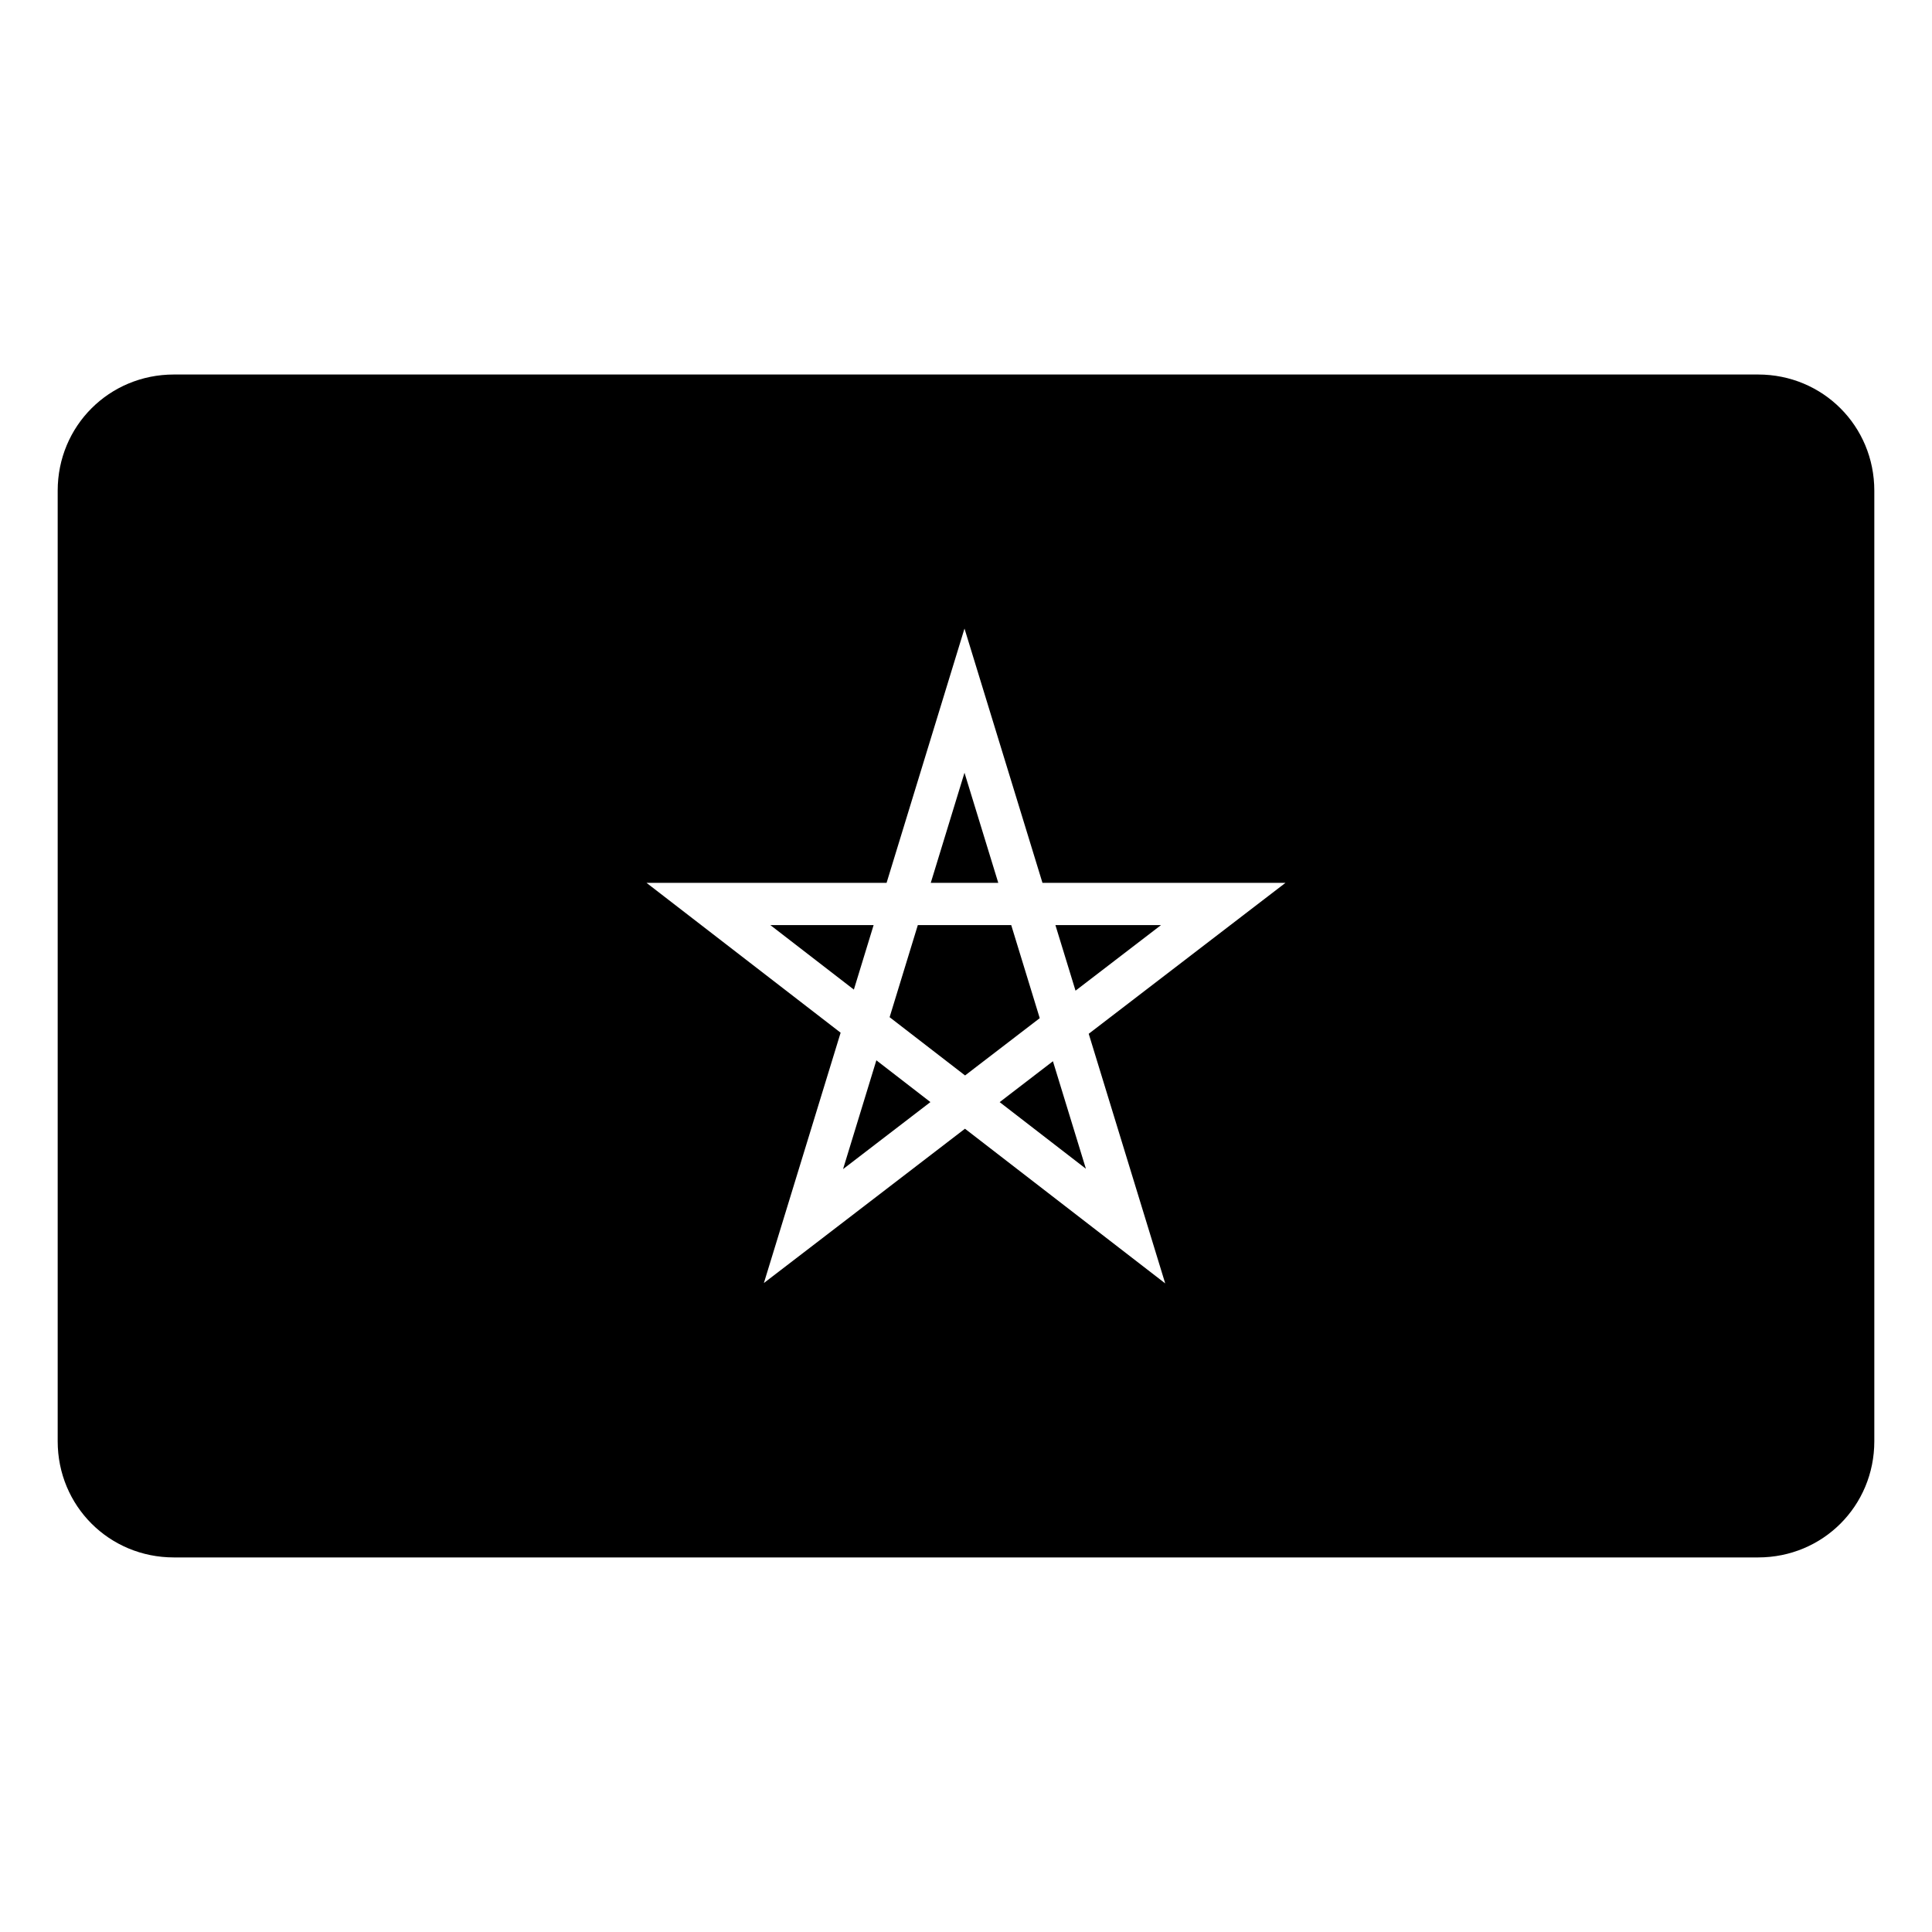 <?xml version="1.0" encoding="UTF-8"?>
<!-- Uploaded to: ICON Repo, www.iconrepo.com, Generator: ICON Repo Mixer Tools -->
<svg fill="#000000" width="800px" height="800px" version="1.1" viewBox="144 144 512 512" xmlns="http://www.w3.org/2000/svg">
 <path d="m190.08 243.25c-17.152 0-30.793 13.641-30.793 30.793v251.9c0 17.156 13.641 30.793 30.793 30.793h419.84c17.156 0 30.793-13.637 30.793-30.793v-251.9c0-17.152-13.637-30.793-30.793-30.793zm209.52 67.324 20.664 67.391h64.398l-52.141 40 20.27 66.148-53.066-40.988-39.391 30.234-13.898 10.656 20.336-66.336-51.441-39.715h63.621zm0 38.211-8.938 29.18h17.891zm-51.453 40.371 22.137 17.098 5.234-17.098zm39.086 0-7.477 24.41 19.996 15.441 19.789-15.184-7.559-24.668zm36.461 0 5.332 17.383 22.66-17.383zm-47.449 35.836-8.828 28.836 23.152-17.766zm46.793 0.246-14.117 10.836 22.852 17.656z"/>
</svg>